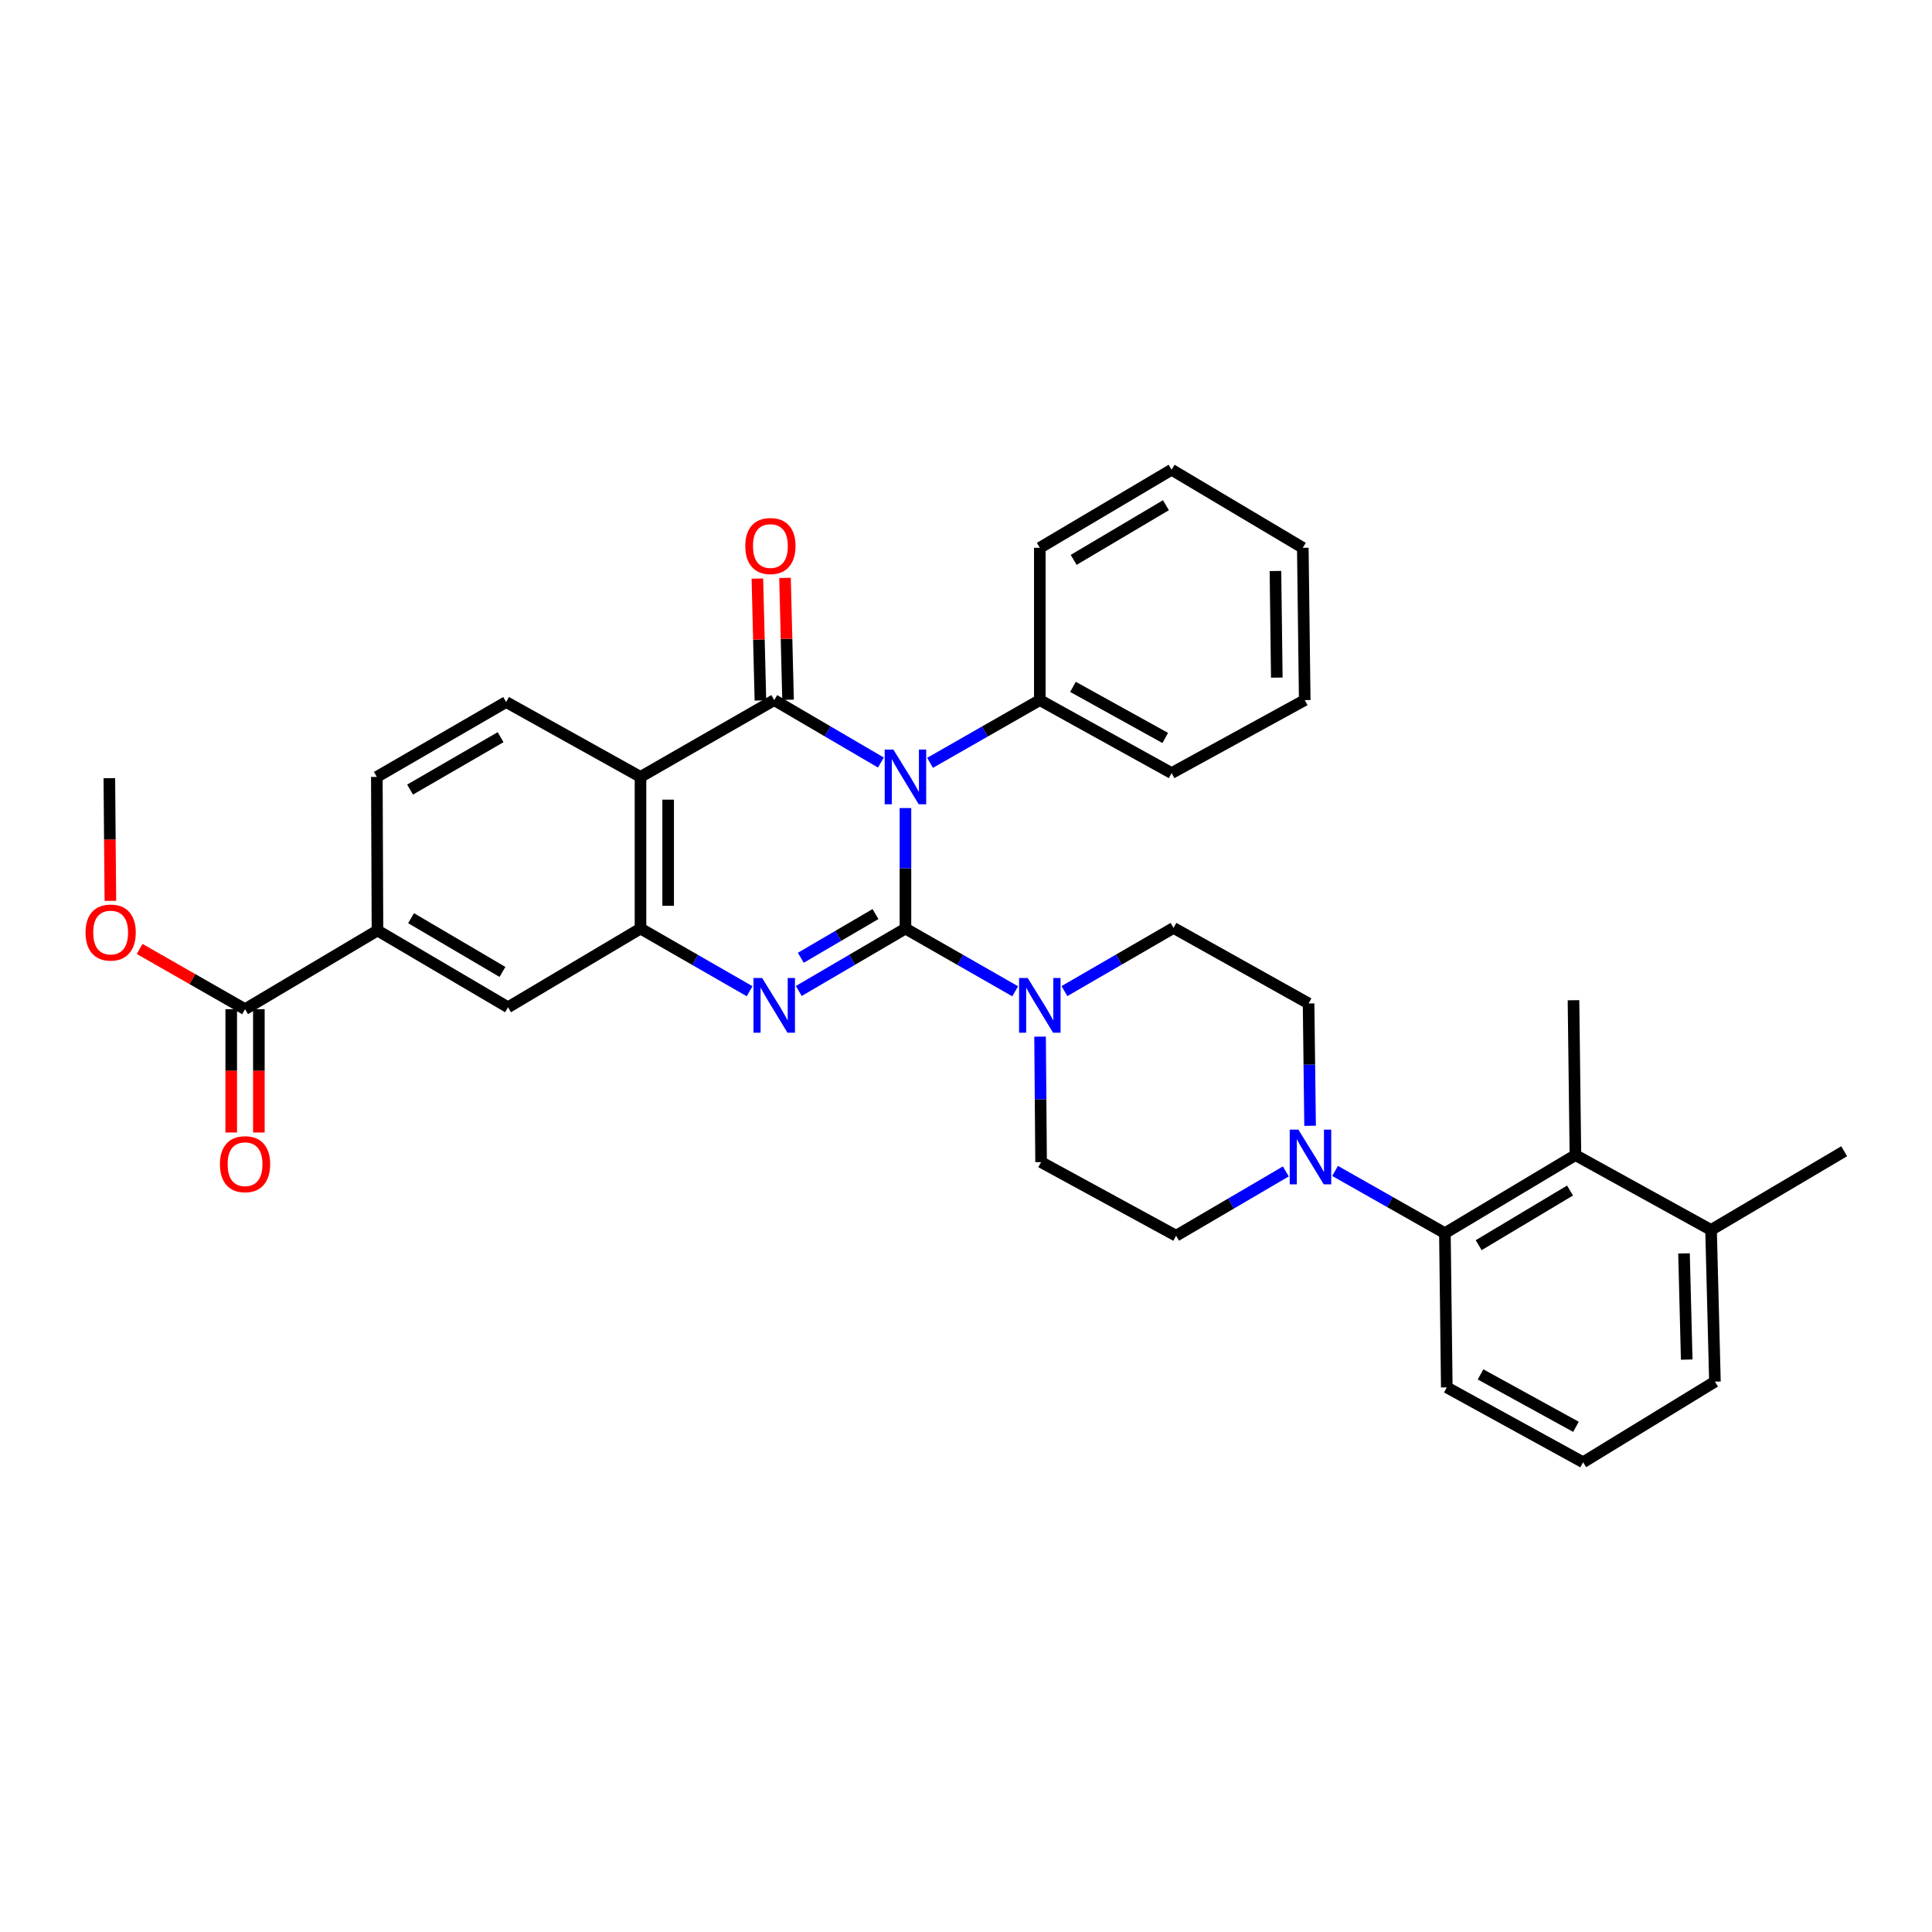 <?xml version='1.0' encoding='iso-8859-1'?>
<svg version='1.1' baseProfile='full'
              xmlns='http://www.w3.org/2000/svg'
                      xmlns:rdkit='http://www.rdkit.org/xml'
                      xmlns:xlink='http://www.w3.org/1999/xlink'
                  xml:space='preserve'
width='1000px' height='1000px' viewBox='0 0 1000 1000'>
<!-- END OF HEADER -->
<rect style='opacity:1.0;fill:#FFFFFF;stroke:none' width='1000' height='1000' x='0' y='0'> </rect>
<path class='bond-0' d='M 468.658,480.622 L 468.658,449.434' style='fill:none;fill-rule:evenodd;stroke:#000000;stroke-width:6px;stroke-linecap:butt;stroke-linejoin:miter;stroke-opacity:1' />
<path class='bond-0' d='M 468.658,449.434 L 468.658,418.245' style='fill:none;fill-rule:evenodd;stroke:#0000FF;stroke-width:6px;stroke-linecap:butt;stroke-linejoin:miter;stroke-opacity:1' />
<path class='bond-2' d='M 468.658,480.622 L 441.052,496.778' style='fill:none;fill-rule:evenodd;stroke:#000000;stroke-width:6px;stroke-linecap:butt;stroke-linejoin:miter;stroke-opacity:1' />
<path class='bond-2' d='M 441.052,496.778 L 413.446,512.935' style='fill:none;fill-rule:evenodd;stroke:#0000FF;stroke-width:6px;stroke-linecap:butt;stroke-linejoin:miter;stroke-opacity:1' />
<path class='bond-2' d='M 453.149,473.121 L 433.825,484.43' style='fill:none;fill-rule:evenodd;stroke:#000000;stroke-width:6px;stroke-linecap:butt;stroke-linejoin:miter;stroke-opacity:1' />
<path class='bond-2' d='M 433.825,484.43 L 414.501,495.74' style='fill:none;fill-rule:evenodd;stroke:#0000FF;stroke-width:6px;stroke-linecap:butt;stroke-linejoin:miter;stroke-opacity:1' />
<path class='bond-5' d='M 468.658,480.622 L 497.061,496.855' style='fill:none;fill-rule:evenodd;stroke:#000000;stroke-width:6px;stroke-linecap:butt;stroke-linejoin:miter;stroke-opacity:1' />
<path class='bond-5' d='M 497.061,496.855 L 525.464,513.089' style='fill:none;fill-rule:evenodd;stroke:#0000FF;stroke-width:6px;stroke-linecap:butt;stroke-linejoin:miter;stroke-opacity:1' />
<path class='bond-1' d='M 455.95,394.686 L 428.344,378.529' style='fill:none;fill-rule:evenodd;stroke:#0000FF;stroke-width:6px;stroke-linecap:butt;stroke-linejoin:miter;stroke-opacity:1' />
<path class='bond-1' d='M 428.344,378.529 L 400.738,362.373' style='fill:none;fill-rule:evenodd;stroke:#000000;stroke-width:6px;stroke-linecap:butt;stroke-linejoin:miter;stroke-opacity:1' />
<path class='bond-13' d='M 481.401,394.84 L 509.804,378.606' style='fill:none;fill-rule:evenodd;stroke:#0000FF;stroke-width:6px;stroke-linecap:butt;stroke-linejoin:miter;stroke-opacity:1' />
<path class='bond-13' d='M 509.804,378.606 L 538.207,362.373' style='fill:none;fill-rule:evenodd;stroke:#000000;stroke-width:6px;stroke-linecap:butt;stroke-linejoin:miter;stroke-opacity:1' />
<path class='bond-14' d='M 407.89,362.196 L 407.108,330.657' style='fill:none;fill-rule:evenodd;stroke:#000000;stroke-width:6px;stroke-linecap:butt;stroke-linejoin:miter;stroke-opacity:1' />
<path class='bond-14' d='M 407.108,330.657 L 406.326,299.118' style='fill:none;fill-rule:evenodd;stroke:#FF0000;stroke-width:6px;stroke-linecap:butt;stroke-linejoin:miter;stroke-opacity:1' />
<path class='bond-14' d='M 393.587,362.55 L 392.805,331.011' style='fill:none;fill-rule:evenodd;stroke:#000000;stroke-width:6px;stroke-linecap:butt;stroke-linejoin:miter;stroke-opacity:1' />
<path class='bond-14' d='M 392.805,331.011 L 392.023,299.473' style='fill:none;fill-rule:evenodd;stroke:#FF0000;stroke-width:6px;stroke-linecap:butt;stroke-linejoin:miter;stroke-opacity:1' />
<path class='bond-35' d='M 400.738,362.373 L 331.524,402.123' style='fill:none;fill-rule:evenodd;stroke:#000000;stroke-width:6px;stroke-linecap:butt;stroke-linejoin:miter;stroke-opacity:1' />
<path class='bond-4' d='M 388.003,513.058 L 359.763,496.84' style='fill:none;fill-rule:evenodd;stroke:#0000FF;stroke-width:6px;stroke-linecap:butt;stroke-linejoin:miter;stroke-opacity:1' />
<path class='bond-4' d='M 359.763,496.84 L 331.524,480.622' style='fill:none;fill-rule:evenodd;stroke:#000000;stroke-width:6px;stroke-linecap:butt;stroke-linejoin:miter;stroke-opacity:1' />
<path class='bond-3' d='M 331.524,402.123 L 331.524,480.622' style='fill:none;fill-rule:evenodd;stroke:#000000;stroke-width:6px;stroke-linecap:butt;stroke-linejoin:miter;stroke-opacity:1' />
<path class='bond-3' d='M 345.831,413.898 L 345.831,468.847' style='fill:none;fill-rule:evenodd;stroke:#000000;stroke-width:6px;stroke-linecap:butt;stroke-linejoin:miter;stroke-opacity:1' />
<path class='bond-11' d='M 331.524,402.123 L 261.975,363.374' style='fill:none;fill-rule:evenodd;stroke:#000000;stroke-width:6px;stroke-linecap:butt;stroke-linejoin:miter;stroke-opacity:1' />
<path class='bond-10' d='M 331.524,480.622 L 262.952,521.357' style='fill:none;fill-rule:evenodd;stroke:#000000;stroke-width:6px;stroke-linecap:butt;stroke-linejoin:miter;stroke-opacity:1' />
<path class='bond-15' d='M 538.338,536.56 L 538.602,569.035' style='fill:none;fill-rule:evenodd;stroke:#0000FF;stroke-width:6px;stroke-linecap:butt;stroke-linejoin:miter;stroke-opacity:1' />
<path class='bond-15' d='M 538.602,569.035 L 538.866,601.509' style='fill:none;fill-rule:evenodd;stroke:#000000;stroke-width:6px;stroke-linecap:butt;stroke-linejoin:miter;stroke-opacity:1' />
<path class='bond-16' d='M 550.946,512.993 L 579.18,496.641' style='fill:none;fill-rule:evenodd;stroke:#0000FF;stroke-width:6px;stroke-linecap:butt;stroke-linejoin:miter;stroke-opacity:1' />
<path class='bond-16' d='M 579.18,496.641 L 607.414,480.288' style='fill:none;fill-rule:evenodd;stroke:#000000;stroke-width:6px;stroke-linecap:butt;stroke-linejoin:miter;stroke-opacity:1' />
<path class='bond-6' d='M 678.099,582.708 L 677.71,551.043' style='fill:none;fill-rule:evenodd;stroke:#0000FF;stroke-width:6px;stroke-linecap:butt;stroke-linejoin:miter;stroke-opacity:1' />
<path class='bond-6' d='M 677.71,551.043 L 677.32,519.378' style='fill:none;fill-rule:evenodd;stroke:#000000;stroke-width:6px;stroke-linecap:butt;stroke-linejoin:miter;stroke-opacity:1' />
<path class='bond-7' d='M 691.037,606.074 L 719.458,622.181' style='fill:none;fill-rule:evenodd;stroke:#0000FF;stroke-width:6px;stroke-linecap:butt;stroke-linejoin:miter;stroke-opacity:1' />
<path class='bond-7' d='M 719.458,622.181 L 747.878,638.287' style='fill:none;fill-rule:evenodd;stroke:#000000;stroke-width:6px;stroke-linecap:butt;stroke-linejoin:miter;stroke-opacity:1' />
<path class='bond-34' d='M 665.543,606.328 L 637.146,622.967' style='fill:none;fill-rule:evenodd;stroke:#0000FF;stroke-width:6px;stroke-linecap:butt;stroke-linejoin:miter;stroke-opacity:1' />
<path class='bond-34' d='M 637.146,622.967 L 608.749,639.606' style='fill:none;fill-rule:evenodd;stroke:#000000;stroke-width:6px;stroke-linecap:butt;stroke-linejoin:miter;stroke-opacity:1' />
<path class='bond-8' d='M 747.878,638.287 L 815.432,597.877' style='fill:none;fill-rule:evenodd;stroke:#000000;stroke-width:6px;stroke-linecap:butt;stroke-linejoin:miter;stroke-opacity:1' />
<path class='bond-8' d='M 765.356,644.503 L 812.644,616.217' style='fill:none;fill-rule:evenodd;stroke:#000000;stroke-width:6px;stroke-linecap:butt;stroke-linejoin:miter;stroke-opacity:1' />
<path class='bond-23' d='M 747.878,638.287 L 748.856,718.113' style='fill:none;fill-rule:evenodd;stroke:#000000;stroke-width:6px;stroke-linecap:butt;stroke-linejoin:miter;stroke-opacity:1' />
<path class='bond-21' d='M 815.432,597.877 L 885.641,636.626' style='fill:none;fill-rule:evenodd;stroke:#000000;stroke-width:6px;stroke-linecap:butt;stroke-linejoin:miter;stroke-opacity:1' />
<path class='bond-24' d='M 815.432,597.877 L 814.438,517.717' style='fill:none;fill-rule:evenodd;stroke:#000000;stroke-width:6px;stroke-linecap:butt;stroke-linejoin:miter;stroke-opacity:1' />
<path class='bond-9' d='M 126.836,522.351 L 195.383,481.623' style='fill:none;fill-rule:evenodd;stroke:#000000;stroke-width:6px;stroke-linecap:butt;stroke-linejoin:miter;stroke-opacity:1' />
<path class='bond-20' d='M 119.682,522.351 L 119.682,554.265' style='fill:none;fill-rule:evenodd;stroke:#000000;stroke-width:6px;stroke-linecap:butt;stroke-linejoin:miter;stroke-opacity:1' />
<path class='bond-20' d='M 119.682,554.265 L 119.682,586.179' style='fill:none;fill-rule:evenodd;stroke:#FF0000;stroke-width:6px;stroke-linecap:butt;stroke-linejoin:miter;stroke-opacity:1' />
<path class='bond-20' d='M 133.989,522.351 L 133.989,554.265' style='fill:none;fill-rule:evenodd;stroke:#000000;stroke-width:6px;stroke-linecap:butt;stroke-linejoin:miter;stroke-opacity:1' />
<path class='bond-20' d='M 133.989,554.265 L 133.989,586.179' style='fill:none;fill-rule:evenodd;stroke:#FF0000;stroke-width:6px;stroke-linecap:butt;stroke-linejoin:miter;stroke-opacity:1' />
<path class='bond-22' d='M 126.836,522.351 L 99.555,506.762' style='fill:none;fill-rule:evenodd;stroke:#000000;stroke-width:6px;stroke-linecap:butt;stroke-linejoin:miter;stroke-opacity:1' />
<path class='bond-22' d='M 99.555,506.762 L 72.274,491.174' style='fill:none;fill-rule:evenodd;stroke:#FF0000;stroke-width:6px;stroke-linecap:butt;stroke-linejoin:miter;stroke-opacity:1' />
<path class='bond-12' d='M 262.952,521.357 L 195.383,481.623' style='fill:none;fill-rule:evenodd;stroke:#000000;stroke-width:6px;stroke-linecap:butt;stroke-linejoin:miter;stroke-opacity:1' />
<path class='bond-12' d='M 260.069,503.064 L 212.771,475.251' style='fill:none;fill-rule:evenodd;stroke:#000000;stroke-width:6px;stroke-linecap:butt;stroke-linejoin:miter;stroke-opacity:1' />
<path class='bond-36' d='M 261.975,363.374 L 195.049,402.123' style='fill:none;fill-rule:evenodd;stroke:#000000;stroke-width:6px;stroke-linecap:butt;stroke-linejoin:miter;stroke-opacity:1' />
<path class='bond-36' d='M 259.105,381.568 L 212.257,408.692' style='fill:none;fill-rule:evenodd;stroke:#000000;stroke-width:6px;stroke-linecap:butt;stroke-linejoin:miter;stroke-opacity:1' />
<path class='bond-19' d='M 195.383,481.623 L 195.049,402.123' style='fill:none;fill-rule:evenodd;stroke:#000000;stroke-width:6px;stroke-linecap:butt;stroke-linejoin:miter;stroke-opacity:1' />
<path class='bond-27' d='M 538.207,362.373 L 606.42,400.144' style='fill:none;fill-rule:evenodd;stroke:#000000;stroke-width:6px;stroke-linecap:butt;stroke-linejoin:miter;stroke-opacity:1' />
<path class='bond-27' d='M 555.369,355.522 L 603.119,381.962' style='fill:none;fill-rule:evenodd;stroke:#000000;stroke-width:6px;stroke-linecap:butt;stroke-linejoin:miter;stroke-opacity:1' />
<path class='bond-28' d='M 538.207,362.373 L 538.207,283.54' style='fill:none;fill-rule:evenodd;stroke:#000000;stroke-width:6px;stroke-linecap:butt;stroke-linejoin:miter;stroke-opacity:1' />
<path class='bond-18' d='M 538.866,601.509 L 608.749,639.606' style='fill:none;fill-rule:evenodd;stroke:#000000;stroke-width:6px;stroke-linecap:butt;stroke-linejoin:miter;stroke-opacity:1' />
<path class='bond-17' d='M 607.414,480.288 L 677.32,519.378' style='fill:none;fill-rule:evenodd;stroke:#000000;stroke-width:6px;stroke-linecap:butt;stroke-linejoin:miter;stroke-opacity:1' />
<path class='bond-29' d='M 885.641,636.626 L 954.545,595.882' style='fill:none;fill-rule:evenodd;stroke:#000000;stroke-width:6px;stroke-linecap:butt;stroke-linejoin:miter;stroke-opacity:1' />
<path class='bond-38' d='M 885.641,636.626 L 887.644,715.132' style='fill:none;fill-rule:evenodd;stroke:#000000;stroke-width:6px;stroke-linecap:butt;stroke-linejoin:miter;stroke-opacity:1' />
<path class='bond-38' d='M 871.638,648.766 L 873.041,703.721' style='fill:none;fill-rule:evenodd;stroke:#000000;stroke-width:6px;stroke-linecap:butt;stroke-linejoin:miter;stroke-opacity:1' />
<path class='bond-30' d='M 57.133,466.285 L 56.864,434.534' style='fill:none;fill-rule:evenodd;stroke:#FF0000;stroke-width:6px;stroke-linecap:butt;stroke-linejoin:miter;stroke-opacity:1' />
<path class='bond-30' d='M 56.864,434.534 L 56.595,402.783' style='fill:none;fill-rule:evenodd;stroke:#000000;stroke-width:6px;stroke-linecap:butt;stroke-linejoin:miter;stroke-opacity:1' />
<path class='bond-25' d='M 748.856,718.113 L 819.406,756.869' style='fill:none;fill-rule:evenodd;stroke:#000000;stroke-width:6px;stroke-linecap:butt;stroke-linejoin:miter;stroke-opacity:1' />
<path class='bond-25' d='M 766.327,711.387 L 815.712,738.516' style='fill:none;fill-rule:evenodd;stroke:#000000;stroke-width:6px;stroke-linecap:butt;stroke-linejoin:miter;stroke-opacity:1' />
<path class='bond-26' d='M 819.406,756.869 L 887.644,715.132' style='fill:none;fill-rule:evenodd;stroke:#000000;stroke-width:6px;stroke-linecap:butt;stroke-linejoin:miter;stroke-opacity:1' />
<path class='bond-32' d='M 606.42,400.144 L 675.325,362.373' style='fill:none;fill-rule:evenodd;stroke:#000000;stroke-width:6px;stroke-linecap:butt;stroke-linejoin:miter;stroke-opacity:1' />
<path class='bond-31' d='M 538.207,283.54 L 606.42,243.131' style='fill:none;fill-rule:evenodd;stroke:#000000;stroke-width:6px;stroke-linecap:butt;stroke-linejoin:miter;stroke-opacity:1' />
<path class='bond-31' d='M 555.731,289.788 L 603.48,261.501' style='fill:none;fill-rule:evenodd;stroke:#000000;stroke-width:6px;stroke-linecap:butt;stroke-linejoin:miter;stroke-opacity:1' />
<path class='bond-33' d='M 606.42,243.131 L 674.331,283.54' style='fill:none;fill-rule:evenodd;stroke:#000000;stroke-width:6px;stroke-linecap:butt;stroke-linejoin:miter;stroke-opacity:1' />
<path class='bond-37' d='M 675.325,362.373 L 674.331,283.54' style='fill:none;fill-rule:evenodd;stroke:#000000;stroke-width:6px;stroke-linecap:butt;stroke-linejoin:miter;stroke-opacity:1' />
<path class='bond-37' d='M 660.87,350.728 L 660.174,295.546' style='fill:none;fill-rule:evenodd;stroke:#000000;stroke-width:6px;stroke-linecap:butt;stroke-linejoin:miter;stroke-opacity:1' />
<path  class='atom-1' d='M 462.398 387.963
L 471.678 402.963
Q 472.598 404.443, 474.078 407.123
Q 475.558 409.803, 475.638 409.963
L 475.638 387.963
L 479.398 387.963
L 479.398 416.283
L 475.518 416.283
L 465.558 399.883
Q 464.398 397.963, 463.158 395.763
Q 461.958 393.563, 461.598 392.883
L 461.598 416.283
L 457.918 416.283
L 457.918 387.963
L 462.398 387.963
' fill='#0000FF'/>
<path  class='atom-3' d='M 394.478 506.212
L 403.758 521.212
Q 404.678 522.692, 406.158 525.372
Q 407.638 528.052, 407.718 528.212
L 407.718 506.212
L 411.478 506.212
L 411.478 534.532
L 407.598 534.532
L 397.638 518.132
Q 396.478 516.212, 395.238 514.012
Q 394.038 511.812, 393.678 511.132
L 393.678 534.532
L 389.998 534.532
L 389.998 506.212
L 394.478 506.212
' fill='#0000FF'/>
<path  class='atom-6' d='M 531.947 506.212
L 541.227 521.212
Q 542.147 522.692, 543.627 525.372
Q 545.107 528.052, 545.187 528.212
L 545.187 506.212
L 548.947 506.212
L 548.947 534.532
L 545.067 534.532
L 535.107 518.132
Q 533.947 516.212, 532.707 514.012
Q 531.507 511.812, 531.147 511.132
L 531.147 534.532
L 527.467 534.532
L 527.467 506.212
L 531.947 506.212
' fill='#0000FF'/>
<path  class='atom-7' d='M 672.038 584.695
L 681.318 599.695
Q 682.238 601.175, 683.718 603.855
Q 685.198 606.535, 685.278 606.695
L 685.278 584.695
L 689.038 584.695
L 689.038 613.015
L 685.158 613.015
L 675.198 596.615
Q 674.038 594.695, 672.798 592.495
Q 671.598 590.295, 671.238 589.615
L 671.238 613.015
L 667.558 613.015
L 667.558 584.695
L 672.038 584.695
' fill='#0000FF'/>
<path  class='atom-15' d='M 385.759 282.619
Q 385.759 275.819, 389.119 272.019
Q 392.479 268.219, 398.759 268.219
Q 405.039 268.219, 408.399 272.019
Q 411.759 275.819, 411.759 282.619
Q 411.759 289.499, 408.359 293.419
Q 404.959 297.299, 398.759 297.299
Q 392.519 297.299, 389.119 293.419
Q 385.759 289.539, 385.759 282.619
M 398.759 294.099
Q 403.079 294.099, 405.399 291.219
Q 407.759 288.299, 407.759 282.619
Q 407.759 277.059, 405.399 274.259
Q 403.079 271.419, 398.759 271.419
Q 394.439 271.419, 392.079 274.219
Q 389.759 277.019, 389.759 282.619
Q 389.759 288.339, 392.079 291.219
Q 394.439 294.099, 398.759 294.099
' fill='#FF0000'/>
<path  class='atom-21' d='M 113.836 602.583
Q 113.836 595.783, 117.196 591.983
Q 120.556 588.183, 126.836 588.183
Q 133.116 588.183, 136.476 591.983
Q 139.836 595.783, 139.836 602.583
Q 139.836 609.463, 136.436 613.383
Q 133.036 617.263, 126.836 617.263
Q 120.596 617.263, 117.196 613.383
Q 113.836 609.503, 113.836 602.583
M 126.836 614.063
Q 131.156 614.063, 133.476 611.183
Q 135.836 608.263, 135.836 602.583
Q 135.836 597.023, 133.476 594.223
Q 131.156 591.383, 126.836 591.383
Q 122.516 591.383, 120.156 594.183
Q 117.836 596.983, 117.836 602.583
Q 117.836 608.303, 120.156 611.183
Q 122.516 614.063, 126.836 614.063
' fill='#FF0000'/>
<path  class='atom-23' d='M 44.271 482.681
Q 44.271 475.881, 47.631 472.081
Q 50.991 468.281, 57.271 468.281
Q 63.551 468.281, 66.911 472.081
Q 70.271 475.881, 70.271 482.681
Q 70.271 489.561, 66.871 493.481
Q 63.471 497.361, 57.271 497.361
Q 51.031 497.361, 47.631 493.481
Q 44.271 489.601, 44.271 482.681
M 57.271 494.161
Q 61.591 494.161, 63.911 491.281
Q 66.271 488.361, 66.271 482.681
Q 66.271 477.121, 63.911 474.321
Q 61.591 471.481, 57.271 471.481
Q 52.951 471.481, 50.591 474.281
Q 48.271 477.081, 48.271 482.681
Q 48.271 488.401, 50.591 491.281
Q 52.951 494.161, 57.271 494.161
' fill='#FF0000'/>
</svg>
